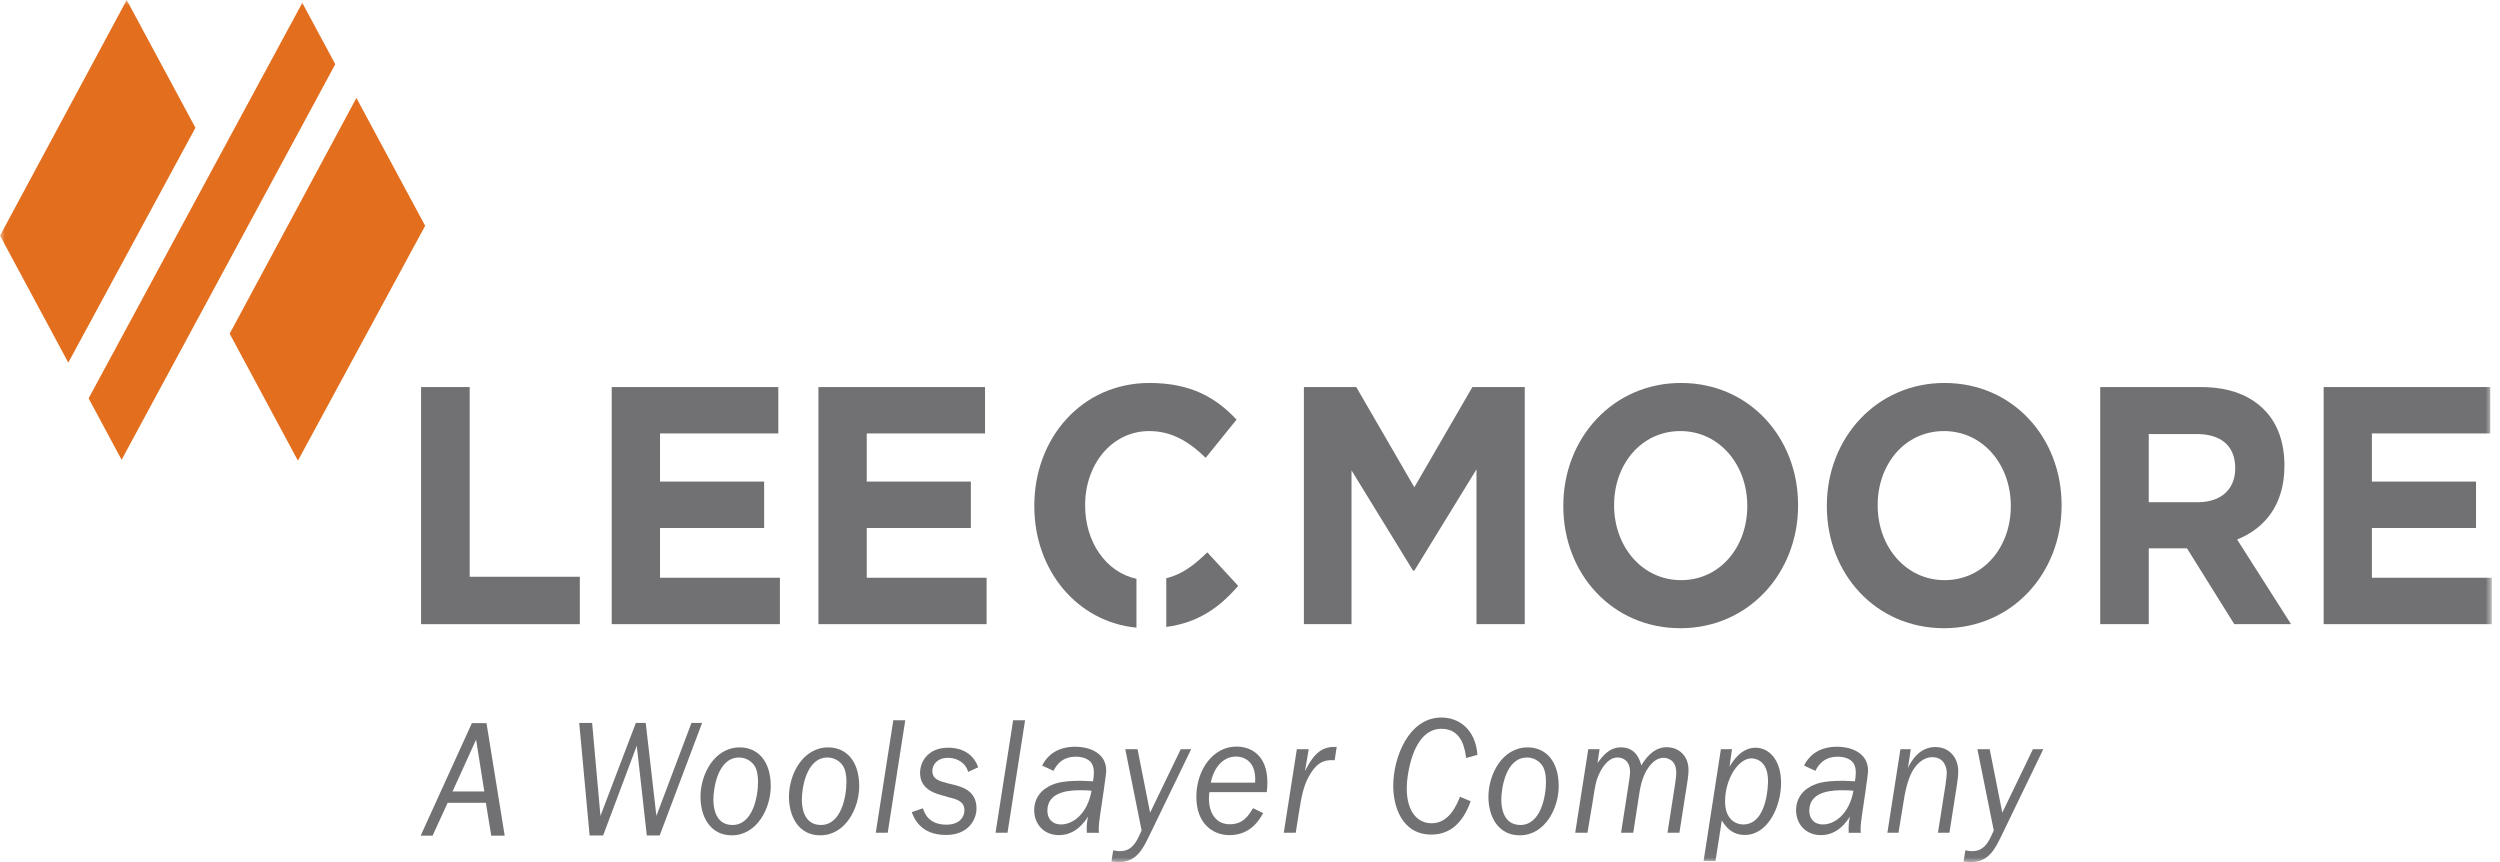 <svg width="258" height="89" viewBox="0 0 258 89" fill="none" xmlns="http://www.w3.org/2000/svg">
<mask id="mask0_33_95" style="mask-type:luminance" maskUnits="userSpaceOnUse" x="0" y="0" width="258" height="89">
<path d="M257.157 0H0V88.97H257.157V0Z" fill="white"/>
</mask>
<g mask="url(#mask0_33_95)">
<path d="M75.522 86.205C73.279 86.205 72.29 84.256 72.29 82.23C72.29 79.904 73.719 77.131 76.347 77.131C78.149 77.131 79.542 78.472 79.542 81.134C79.542 83.405 78.132 86.205 75.523 86.205M77.842 78.991C77.516 78.521 76.948 78.176 76.267 78.176C74.111 78.176 73.623 81.278 73.623 82.525C73.623 82.891 73.623 85.138 75.586 85.138C77.71 85.138 78.23 82.164 78.23 80.68C78.23 79.884 78.083 79.356 77.842 78.99" fill="#717073"/>
<path d="M84.647 86.205C82.41 86.205 81.421 84.256 81.421 82.23C81.421 79.904 82.846 77.131 85.475 77.131C87.275 77.131 88.671 78.472 88.671 81.134C88.671 83.405 87.261 86.205 84.647 86.205ZM86.965 78.991C86.639 78.521 86.074 78.176 85.393 78.176C83.237 78.176 82.751 81.278 82.751 82.525C82.751 82.891 82.751 85.138 84.714 85.138C86.837 85.138 87.354 82.164 87.354 80.68C87.354 79.884 87.212 79.356 86.965 78.99" fill="#717073"/>
<path d="M91.612 85.94H90.38L92.19 74.329H93.424L91.612 85.94Z" fill="#717073"/>
<path d="M99.916 79.658C99.819 79.355 99.643 78.888 99.023 78.522C98.879 78.435 98.487 78.21 97.825 78.21C96.739 78.21 96.22 78.907 96.22 79.549C96.22 80.434 96.936 80.615 97.871 80.853L98.378 80.974C99.22 81.188 100.775 81.572 100.775 83.417C100.775 84.707 99.819 86.169 97.628 86.169C94.984 86.169 94.321 84.411 94.093 83.813L95.246 83.417C95.39 83.869 95.812 85.105 97.667 85.105C99.085 85.105 99.528 84.255 99.528 83.624C99.528 82.686 98.731 82.478 97.939 82.29L97.532 82.164C96.578 81.918 94.951 81.514 94.951 79.758C94.951 78.68 95.697 77.164 97.855 77.164C98.243 77.164 100.236 77.164 100.951 79.186L99.914 79.658H99.916Z" fill="#717073"/>
<path d="M103.975 85.94H102.739L104.556 74.329H105.788L103.975 85.94Z" fill="#717073"/>
<path d="M112.158 85.941C112.123 85.066 112.192 84.721 112.292 84.266C111.964 84.773 111.04 86.185 109.288 86.185C107.698 86.185 106.727 85.016 106.727 83.607C106.727 82.51 107.308 81.747 107.931 81.344C108.67 80.853 109.466 80.576 111.607 80.576C111.769 80.576 112.565 80.613 112.804 80.63C112.856 80.313 112.889 80.053 112.889 79.727C112.889 79.444 112.856 78.804 112.356 78.458C111.835 78.092 111.204 78.092 111.041 78.092C109.483 78.092 108.968 79.098 108.723 79.55L107.554 79.01C108.152 77.774 109.337 77.063 110.944 77.063C112.551 77.063 114.16 77.773 114.16 79.522C114.16 79.97 113.649 83.329 113.552 83.972C113.361 85.246 113.374 85.573 113.409 85.942H112.157L112.158 85.941ZM111.576 81.553C110.685 81.553 108.089 81.553 108.089 83.659C108.089 84.444 108.543 85.082 109.514 85.082C110.65 85.082 112.207 84.076 112.646 81.605C112.356 81.572 112.062 81.553 111.576 81.553Z" fill="#717073"/>
<path d="M118.525 86.41C117.961 87.558 117.28 88.969 115.495 88.969C115.172 88.969 114.929 88.932 114.699 88.915L114.881 87.753C115.092 87.786 115.302 87.84 115.576 87.84C116.324 87.84 116.988 87.528 117.539 86.303L117.814 85.705L116.129 77.32H117.395L118.69 83.868L121.853 77.32H122.926L118.526 86.411L118.525 86.41Z" fill="#717073"/>
<path d="M124.81 81.746C124.778 82.007 124.762 82.179 124.762 82.423C124.762 83.92 125.506 85.064 126.9 85.064C128.294 85.064 128.798 84.218 129.318 83.403L130.357 83.921C129.966 84.604 129.06 86.186 126.884 86.186C125.231 86.186 123.464 85.064 123.464 82.244C123.464 79.424 125.199 77.046 127.596 77.046C129.01 77.046 130.793 77.843 130.793 80.751C130.793 81.173 130.76 81.448 130.73 81.746H124.809H124.81ZM129.53 80.769C129.693 78.28 128.053 78.076 127.553 78.076C126.158 78.076 125.234 79.307 124.957 80.769H129.53Z" fill="#717073"/>
<path d="M132.485 85.94L133.835 77.316H135.062L134.674 79.568C135.711 77.533 136.539 77.044 137.948 77.077L137.738 78.456C136.964 78.423 136.133 78.423 135.259 79.813C134.609 80.838 134.348 81.884 134.025 84.005L133.719 85.94H132.485Z" fill="#717073"/>
<path d="M151.304 78.23C151.187 77.407 150.934 75.21 148.754 75.21C145.759 75.21 145.175 80.074 145.175 81.343C145.175 83.867 146.361 84.961 147.75 84.961C149.537 84.961 150.313 83.105 150.672 82.229L151.772 82.686C151.026 84.807 149.731 86.128 147.718 86.128C144.636 86.128 143.781 83.151 143.781 81.1C143.781 78.176 145.371 74.049 148.754 74.049C150.559 74.049 152.278 75.267 152.469 77.895L151.304 78.228V78.23Z" fill="#717073"/>
<path d="M156.837 86.205C154.596 86.205 153.605 84.256 153.605 82.23C153.605 79.904 155.034 77.131 157.66 77.131C159.461 77.131 160.859 78.472 160.859 81.134C160.859 83.405 159.447 86.205 156.838 86.205M159.156 78.991C158.826 78.521 158.26 78.176 157.585 78.176C155.427 78.176 154.937 81.278 154.937 82.525C154.937 82.891 154.937 85.138 156.898 85.138C159.021 85.138 159.544 82.164 159.544 80.68C159.544 79.884 159.396 79.356 159.156 78.99" fill="#717073"/>
<path d="M172.085 85.94L172.859 80.975C172.892 80.768 172.989 80.139 172.989 79.724C172.989 78.345 171.985 78.208 171.664 78.208C171.089 78.208 170.59 78.555 170.1 79.231C169.434 80.155 169.226 81.515 169.148 82.09L168.55 85.939H167.294L168.059 81.018C168.077 80.89 168.222 80.017 168.222 79.671C168.222 78.501 167.476 78.172 166.935 78.172C165.807 78.172 165.144 79.602 164.962 80.017C164.686 80.659 164.621 81.085 164.346 82.841L163.827 85.939H162.561L163.91 77.315H165.075L164.864 78.747C165.402 78.011 166.066 77.128 167.282 77.128C168.399 77.128 169.078 77.801 169.386 78.987C170.054 77.853 170.913 77.112 172.003 77.112C173.231 77.112 174.255 77.973 174.255 79.461C174.255 79.927 174.161 80.553 174.142 80.644L173.315 85.938H172.083L172.085 85.94Z" fill="#717073"/>
<path d="M177.596 77.317H178.743L178.485 79.115C178.793 78.626 179.654 77.163 181.174 77.163C182.51 77.163 183.807 78.347 183.807 80.803C183.807 83.26 182.427 86.168 180.076 86.168C178.601 86.168 177.987 85.137 177.691 84.667L177.04 88.849H175.811L177.596 77.317ZM180.743 78.263C179.411 78.263 178.027 80.369 178.027 82.704C178.027 84.562 179.133 85.084 179.897 85.084C182.446 85.084 182.461 80.75 182.461 80.615C182.461 78.377 181.034 78.263 180.743 78.263Z" fill="#717073"/>
<path d="M190.784 85.941C190.751 85.066 190.818 84.721 190.916 84.266C190.59 84.773 189.666 86.185 187.918 86.185C186.326 86.185 185.355 85.016 185.355 83.607C185.355 82.51 185.934 81.747 186.557 81.344C187.298 80.853 188.094 80.576 190.235 80.576C190.395 80.576 191.195 80.613 191.43 80.63C191.482 80.313 191.517 80.053 191.517 79.727C191.517 79.444 191.482 78.804 190.984 78.458C190.461 78.092 189.827 78.092 189.667 78.092C188.112 78.092 187.592 79.098 187.346 79.55L186.182 79.01C186.778 77.774 187.96 77.063 189.569 77.063C191.178 77.063 192.783 77.773 192.783 79.522C192.783 79.97 192.276 83.329 192.178 83.972C191.987 85.246 192 85.573 192.036 85.942H190.783L190.784 85.941ZM190.202 81.553C189.311 81.553 186.717 81.553 186.717 83.659C186.717 84.444 187.173 85.082 188.142 85.082C189.276 85.082 190.833 84.076 191.274 81.605C190.984 81.572 190.688 81.553 190.202 81.553Z" fill="#717073"/>
<path d="M199.997 85.94L200.775 80.999C200.856 80.468 200.905 79.985 200.905 79.76C200.905 79.186 200.63 78.14 199.396 78.14C198.539 78.14 197.856 78.787 197.418 79.484C196.82 80.457 196.54 82.115 196.429 82.858L195.924 85.941H194.777L196.124 77.317H197.192L196.899 79.255C197.179 78.681 197.986 77.095 199.721 77.095C201.215 77.095 202.09 78.231 202.09 79.588C202.09 80.008 202.027 80.541 201.96 80.959L201.182 85.941H200L199.997 85.94Z" fill="#717073"/>
<path d="M206.472 86.41C205.904 87.558 205.22 88.969 203.44 88.969C203.113 88.969 202.873 88.932 202.64 88.915L202.825 87.753C203.033 87.786 203.244 87.84 203.521 87.84C204.265 87.84 204.931 87.528 205.48 86.303L205.756 85.705L204.07 77.32H205.337L206.636 83.868L209.796 77.32H210.868L206.473 86.411L206.472 86.41Z" fill="#717073"/>
<path d="M48.471 39.944H43.454V64.414H59.838V59.521H48.471V39.944Z" fill="#717073"/>
<path d="M68.114 54.488H78.858V49.698H68.114V44.731H80.322V39.945H63.129V64.412H80.487V59.623H68.114V54.488Z" fill="#717073"/>
<path d="M89.448 54.488H100.192V49.698H89.448V44.731H101.656V39.945H84.461V64.412H101.819V59.623H89.448V54.488Z" fill="#717073"/>
<path d="M124.591 57.002C123.24 58.318 121.999 59.275 120.36 59.673V64.699C123.626 64.268 125.802 62.736 127.782 60.465L124.592 57.002H124.591Z" fill="#717073"/>
<path d="M111.986 52.18V52.113C111.986 47.914 114.754 44.487 118.595 44.487C120.876 44.487 122.665 45.531 124.426 47.246L127.612 43.303C125.499 41.058 122.927 39.522 118.629 39.522C111.626 39.522 106.741 45.224 106.741 52.181V52.249C106.741 58.864 111.161 64.179 117.282 64.775V59.732C114.098 59.044 111.985 55.885 111.985 52.182" fill="#717073"/>
<path d="M145.959 50.288L139.968 39.944H134.561V64.413H139.477V48.541L145.828 58.89H145.959L152.372 48.439V64.413H157.355V39.944H151.949L145.959 50.288Z" fill="#717073"/>
<path d="M173.482 39.521C166.446 39.521 161.334 45.221 161.334 52.18V52.248C161.334 59.208 166.381 64.831 173.415 64.831C180.448 64.831 185.562 59.136 185.562 52.18V52.112C185.562 45.15 180.513 39.522 173.482 39.522M180.318 52.248C180.318 56.44 177.516 59.871 173.482 59.871C169.448 59.871 166.576 56.371 166.576 52.18V52.112C166.576 47.914 169.378 44.487 173.415 44.487C177.451 44.487 180.318 47.982 180.318 52.181V52.249V52.248Z" fill="#717073"/>
<path d="M200.68 39.521C193.642 39.521 188.53 45.221 188.53 52.18V52.248C188.53 59.208 193.578 64.831 200.617 64.831C207.657 64.831 212.757 59.136 212.757 52.18V52.112C212.757 45.15 207.711 39.522 200.68 39.522M207.515 52.248C207.515 56.44 204.716 59.871 200.68 59.871C196.644 59.871 193.777 56.371 193.777 52.18V52.112C193.777 47.914 196.575 44.487 200.617 44.487C204.66 44.487 207.515 47.982 207.515 52.181V52.249V52.248Z" fill="#717073"/>
<path d="M235.753 48.088V48.016C235.753 45.706 235.074 43.787 233.799 42.427C232.302 40.809 230.053 39.945 227.161 39.945H216.742V64.412H221.754V56.586H225.695L230.577 64.412H236.437L230.871 55.675C233.769 54.522 235.753 52.037 235.753 48.088ZM230.673 48.365C230.673 50.425 229.275 51.826 226.832 51.826H221.752V44.796H226.735C229.179 44.796 230.673 45.993 230.673 48.301V48.366V48.365Z" fill="#717073"/>
<path d="M244.78 59.623V54.488H255.527V49.698H244.78V44.731H256.993V39.943H239.8V64.413H257.158V59.623H244.78Z" fill="#717073"/>
<path d="M20.17 13.184L7.048 37.424L0.002 24.316L13.076 0L20.17 13.184Z" fill="#E36F1E"/>
<path d="M43.876 23.302L30.746 47.54L23.702 34.437L36.782 10.109L43.876 23.302Z" fill="#E36F1E"/>
<path d="M9.144 41.109L12.55 47.45L34.602 6.626L31.196 0.294L9.144 41.109Z" fill="#E36F1E"/>
<path d="M46.2 82.846L44.642 86.241H43.412L48.697 74.63H50.207L52.085 86.241H50.695L50.142 82.846H46.199H46.2ZM49.981 81.677L49.133 76.33L46.704 81.677H49.98H49.981Z" fill="#717073"/>
<path d="M66.749 86.219L65.715 76.957L62.242 86.219H60.848L59.776 74.608H61.108L61.967 84.198L65.62 74.608H66.639L67.74 84.198L71.358 74.608H72.457L68.079 86.219H66.749Z" fill="#717073"/>
</g>
</svg>
